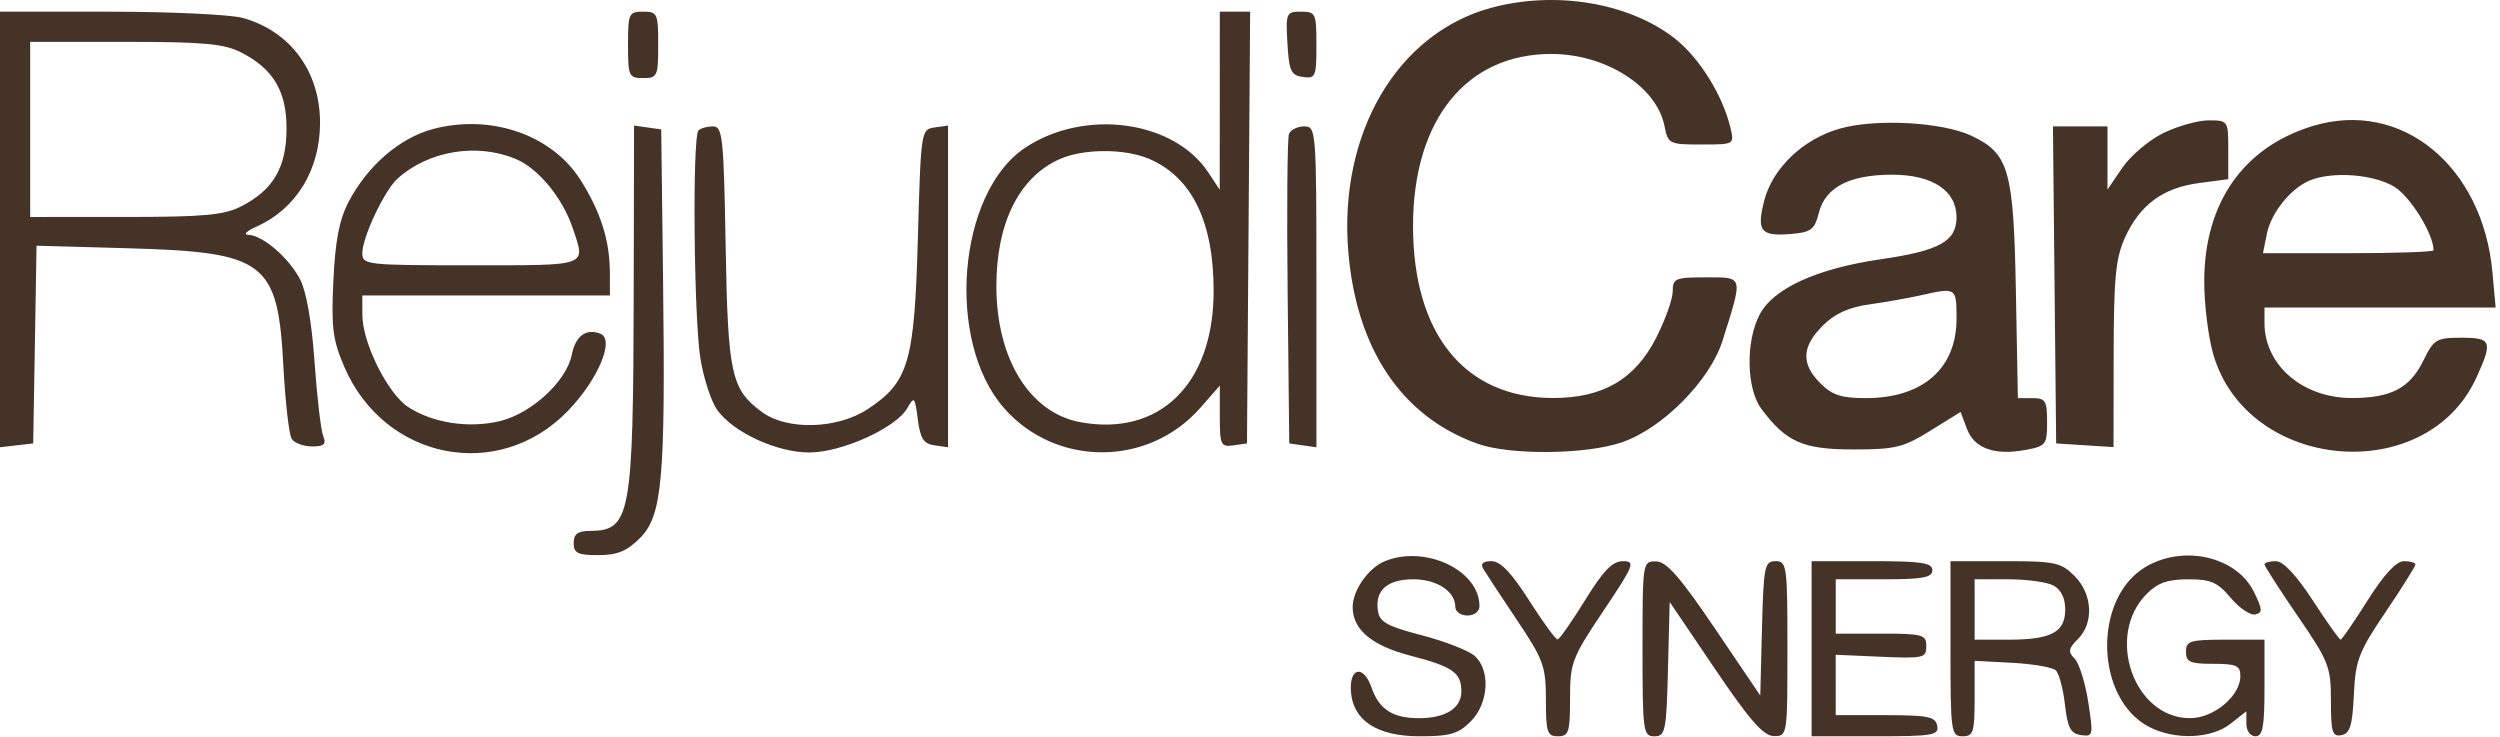 <?xml version="1.0" encoding="UTF-8"?> <svg xmlns="http://www.w3.org/2000/svg" width="414" height="122" viewBox="0 0 414 122" fill="none"><path fill-rule="evenodd" clip-rule="evenodd" d="M246.951 1.292C231.357 5.498 221.63 22.118 223.283 41.733C224.643 57.868 232.16 69.014 244.698 73.486C250.077 75.405 262.608 75.283 268.563 73.254C275.323 70.95 283.172 63.027 285.258 56.398C288.676 45.541 288.778 45.93 282.519 45.93C277.412 45.93 277 46.103 277 48.251C277 49.527 275.762 52.998 274.25 55.963C270.746 62.833 265.385 65.941 257.093 65.908C242.547 65.851 234 55.31 234 37.43C234 19.867 242.814 8.914 256.928 8.936C265.907 8.95 274.325 14.306 275.631 20.836C276.233 23.843 276.404 23.93 281.733 23.93C287.206 23.93 287.216 23.925 286.567 21.18C285.269 15.689 281.298 9.378 277.151 6.215C269.53 0.402 257.513 -1.557 246.951 1.292ZM0 37.996V74.063L2.75 73.746L5.5 73.43L5.775 57.059L6.051 40.688L21.275 41.114C43.976 41.749 46.01 43.298 46.93 60.659C47.243 66.583 47.864 71.993 48.309 72.68C48.754 73.367 50.265 73.93 51.666 73.93C53.691 73.93 54.071 73.571 53.518 72.18C53.135 71.217 52.492 65.705 52.089 59.93C51.631 53.375 50.733 48.242 49.698 46.268C47.802 42.652 43.493 38.948 41.115 38.891C40.227 38.869 40.85 38.249 42.5 37.513C49.048 34.59 53 28.124 53 20.333C53 11.835 48.084 5.158 40.219 2.974C38.174 2.406 28.288 1.939 18.25 1.936L0 1.93V37.996ZM104 7.43C104 12.63 104.136 12.93 106.5 12.93C108.864 12.93 109 12.63 109 7.43C109 2.23 108.864 1.93 106.5 1.93C104.136 1.93 104 2.23 104 7.43ZM201.993 16.68L201.987 31.43L200.102 28.571C194.406 19.931 179.654 17.923 169.798 24.445C158.568 31.877 156.552 56.516 166.268 67.583C174.848 77.355 190.164 77.341 198.759 67.552L202 63.86V68.965C202 73.686 202.169 74.045 204.25 73.75L206.5 73.43L206.763 37.68L207.025 1.93H204.513H202L201.993 16.68ZM213.198 7.18C213.461 11.754 213.79 12.471 215.75 12.75C217.852 13.048 218 12.703 218 7.5C218 2.195 217.879 1.93 215.448 1.93C212.997 1.93 212.908 2.139 213.198 7.18ZM39.929 8.682C45.306 11.424 47.509 15.18 47.447 21.503C47.386 27.814 45.207 31.487 39.929 34.178C37.095 35.624 33.768 35.927 20.75 35.928L5 35.93V21.43V6.93L20.75 6.932C33.768 6.933 37.095 7.236 39.929 8.682ZM71.692 21.373C66.195 22.833 60.875 27.427 57.727 33.43C56.19 36.361 55.516 39.851 55.204 46.487C54.839 54.246 55.099 56.289 57.015 60.744C63.65 76.167 82.537 79.913 94.008 68.08C99.03 62.9 101.862 56.198 99.425 55.263C97.028 54.343 95.314 55.611 94.682 58.771C93.815 63.105 88.066 68.428 82.864 69.714C77.721 70.985 71.665 70.067 67.593 67.399C64.199 65.175 60.024 56.795 60.01 52.18L60 48.93H80.5H101L100.994 45.18C100.987 39.856 99.471 35.064 96.126 29.79C91.379 22.305 81.279 18.826 71.692 21.373ZM304.692 21.294C298.586 23.017 293.516 27.857 292.14 33.278C290.869 38.282 291.581 39.163 296.56 38.748C299.931 38.468 300.483 38.046 301.217 35.193C302.296 31.003 306.3 28.93 313.315 28.93C320.013 28.93 324 31.56 324 35.98C324 39.955 321.18 41.522 311.5 42.924C300.884 44.462 293.665 47.754 291.398 52.092C289.051 56.584 289.2 64.382 291.698 67.727C295.786 73.203 298.57 74.43 306.906 74.43C313.849 74.43 315.195 74.102 319.669 71.324L324.67 68.218L325.731 71.029C326.958 74.278 330.316 75.469 335.507 74.495C338.798 73.877 339 73.611 339 69.885C339 66.368 338.732 65.93 336.581 65.93H334.162L333.83 48.18C333.455 28.12 332.689 25.434 326.515 22.504C321.685 20.212 310.69 19.602 304.692 21.294ZM358.197 22.061C355.831 23.233 352.793 25.812 351.447 27.793L349 31.394V26.162V20.93H344.483H339.967L340.233 47.18L340.5 73.43L345.25 73.735L350 74.04L350.022 58.735C350.04 46.003 350.355 42.744 351.896 39.351C354.36 33.927 358.171 31.109 364.11 30.321L369 29.672V24.801C369 19.972 368.972 19.93 365.75 19.931C363.962 19.931 360.564 20.89 358.197 22.061ZM382.994 20.864C371.516 24.356 365.062 33.561 365.022 46.498C365.01 50.386 365.7 55.923 366.555 58.804C372.297 78.138 401.865 80.648 410.107 62.501C412.832 56.502 412.612 55.93 407.582 55.93C403.472 55.93 403.037 56.191 401.332 59.672C399.079 64.274 396.001 65.897 389.5 65.912C381.345 65.929 375 60.489 375 53.48V50.93H394.139H413.278L412.752 45.127C411.146 27.421 397.64 16.409 382.994 20.864ZM104.94 48.61C104.862 85.418 104.411 87.878 97.75 87.915C95.672 87.926 95 88.419 95 89.93C95 91.603 95.667 91.93 99.077 91.93C102.216 91.93 103.803 91.281 105.975 89.109C109.67 85.414 110.209 79.408 109.806 46.43L109.5 21.43L107.25 21.11L105 20.791L104.94 48.61ZM115.667 21.597C114.633 22.631 114.892 52.702 115.993 59.425C116.533 62.722 117.794 66.547 118.796 67.925C121.492 71.633 128.654 74.93 134.016 74.93C139.395 74.93 148.401 70.854 150.251 67.582C151.388 65.572 151.502 65.694 151.984 69.43C152.396 72.625 152.953 73.494 154.75 73.75L157 74.069V47.43V20.791L154.75 21.11C152.533 21.425 152.493 21.698 152 39.43C151.428 60.03 150.483 63.258 143.718 67.735C138.678 71.071 130.331 71.305 126.172 68.227C121.071 64.453 120.541 62.022 120.166 40.68C119.85 22.7 119.663 20.93 118.076 20.93C117.118 20.93 116.033 21.23 115.667 21.597ZM213.451 22.198C213.183 22.895 213.085 34.708 213.232 48.448L213.5 73.43L215.75 73.75L218 74.069V47.5C218 21.46 217.959 20.93 215.969 20.93C214.851 20.93 213.718 21.501 213.451 22.198ZM85.4 26.324C89.162 27.896 93.166 32.764 94.862 37.829C96.99 44.185 97.695 43.93 78 43.93C60.634 43.93 60 43.859 60 41.919C60 39.299 63.658 31.549 65.817 29.596C70.929 24.97 78.951 23.629 85.4 26.324ZM190.282 26.301C197.396 29.332 201.014 36.774 200.978 48.306C200.931 63.594 192.032 72.313 178.921 69.916C170.529 68.381 165 59.43 165 47.378C165 36.903 168.781 29.328 175.5 26.342C179.422 24.599 186.243 24.58 190.282 26.301ZM396.531 30.949C399.187 32.591 403 38.78 403 41.45C403 41.714 396.644 41.93 388.875 41.93H374.75L375.39 38.728C376.089 35.237 379.342 31.19 382.5 29.884C386.257 28.33 393.138 28.852 396.531 30.949ZM324 52.795C324 61.02 318.394 65.93 309.004 65.93C304.928 65.93 303.418 65.439 301.455 63.475C298.239 60.26 298.353 57.423 301.837 53.939C303.837 51.939 306.125 50.896 309.587 50.406C312.289 50.023 316.075 49.355 318 48.921C323.988 47.569 324 47.577 324 52.795ZM229.357 92.922C226.619 94.026 224 97.752 224 100.542C224 104.243 227.167 106.915 233.5 108.558C240.595 110.398 242 111.383 242 114.517C242 117.274 239.373 118.93 235 118.93C230.632 118.93 228.39 117.486 227.126 113.861C225.792 110.033 223.416 110.506 223.713 114.539C224.066 119.337 228.062 121.93 235.101 121.93C240.127 121.93 241.486 121.535 243.545 119.475C246.519 116.502 246.864 111.022 244.228 108.636C243.253 107.754 239.316 106.212 235.478 105.208C229.637 103.682 228.447 103.013 228.173 101.102C227.692 97.741 229.75 95.93 234.051 95.93C237.951 95.93 241 97.936 241 100.501C241 101.287 241.9 101.93 243 101.93C244.148 101.93 245 101.263 245 100.364C245 94.453 236.08 90.209 229.357 92.922ZM355.19 93.956C346.527 99.237 346.975 115.763 355.906 120.381C360.177 122.59 366.189 122.356 369.365 119.857L372 117.785V119.857C372 121.033 372.649 121.93 373.5 121.93C374.708 121.93 375 120.374 375 113.93V105.93H368.5C362.667 105.93 362 106.135 362 107.93C362 109.634 362.667 109.93 366.5 109.93C370.367 109.93 371 110.218 371 111.975C371 115.249 366.596 118.93 362.68 118.93C353.338 118.93 348.587 105.252 355.521 98.318C357.324 96.515 359.001 95.93 362.366 95.93C366.114 95.93 367.234 96.419 369.409 99.004C370.831 100.694 372.653 101.932 373.456 101.754C374.712 101.475 374.686 100.955 373.271 98.051C370.388 92.132 361.487 90.116 355.19 93.956ZM245.618 94.18C246.023 94.868 248.524 98.672 251.177 102.635C255.615 109.264 256 110.323 256 115.885C256 121.263 256.221 121.93 258 121.93C259.787 121.93 260 121.263 260 115.671C260 109.745 260.293 108.975 265.517 101.171C270.63 93.535 270.867 92.93 268.752 92.93C267.022 92.93 265.506 94.494 262.485 99.394C260.293 102.95 258.245 105.875 257.934 105.894C257.622 105.914 255.502 103.005 253.223 99.43C250.279 94.811 248.472 92.93 246.981 92.93C245.576 92.93 245.125 93.343 245.618 94.18ZM272 107.43C272 121.183 272.101 121.93 273.967 121.93C275.789 121.93 275.955 121.106 276.217 110.807L276.5 99.684L284 110.771C289.771 119.302 292.019 121.866 293.75 121.894C295.982 121.93 296 121.811 296 107.43C296 93.677 295.899 92.93 294.033 92.93C292.211 92.93 292.045 93.754 291.783 104.053L291.5 115.176L284 104.089C278.229 95.558 275.981 92.994 274.25 92.966C272.018 92.93 272 93.049 272 107.43ZM300 107.43V121.93H310.573C320.106 121.93 321.113 121.758 320.806 120.18C320.515 118.683 319.278 118.43 312.231 118.43H303.997L303.996 113.43L303.995 108.43L311.498 108.759C318.534 109.068 319 108.959 319 107.009C319 105.088 318.428 104.93 311.5 104.93H304V100.43V95.93H312C318.444 95.93 320 95.638 320 94.43C320 93.197 318.222 92.93 310 92.93H300V107.43ZM323 107.43C323 121.263 323.092 121.93 325 121.93C326.787 121.93 327 121.264 326.998 115.68L326.996 109.43L333.248 109.764C336.687 109.948 339.93 110.513 340.455 111.019C340.98 111.525 341.655 114.075 341.955 116.685C342.397 120.535 342.897 121.487 344.607 121.731C346.627 122.019 346.676 121.796 345.809 116.231C345.312 113.04 344.3 109.819 343.56 109.073C342.432 107.935 342.52 107.41 344.107 105.823C346.783 103.147 346.526 98.365 343.545 95.385C341.301 93.14 340.316 92.93 332.045 92.93H323V107.43ZM375 93.458C375 93.749 377.475 97.601 380.5 102.018C385.667 109.562 386 110.413 386 116.063C386 121.251 386.24 122.031 387.75 121.743C389.158 121.475 389.559 120.168 389.801 115.049C390.072 109.313 390.587 107.969 395.051 101.355C397.773 97.321 400 93.775 400 93.475C400 93.175 399.14 92.93 398.09 92.93C396.826 92.93 394.789 95.131 392.074 99.43C389.816 103.005 387.804 105.93 387.602 105.93C387.4 105.93 385.329 103.005 383 99.43C380.265 95.232 378.098 92.93 376.883 92.93C375.847 92.93 375 93.168 375 93.458ZM340.066 96.965C341.302 97.627 342 99.057 342 100.93C342 104.704 339.687 105.93 332.566 105.93H327V100.93V95.93H332.566C335.627 95.93 339.002 96.396 340.066 96.965Z" fill="#453328"></path></svg> 